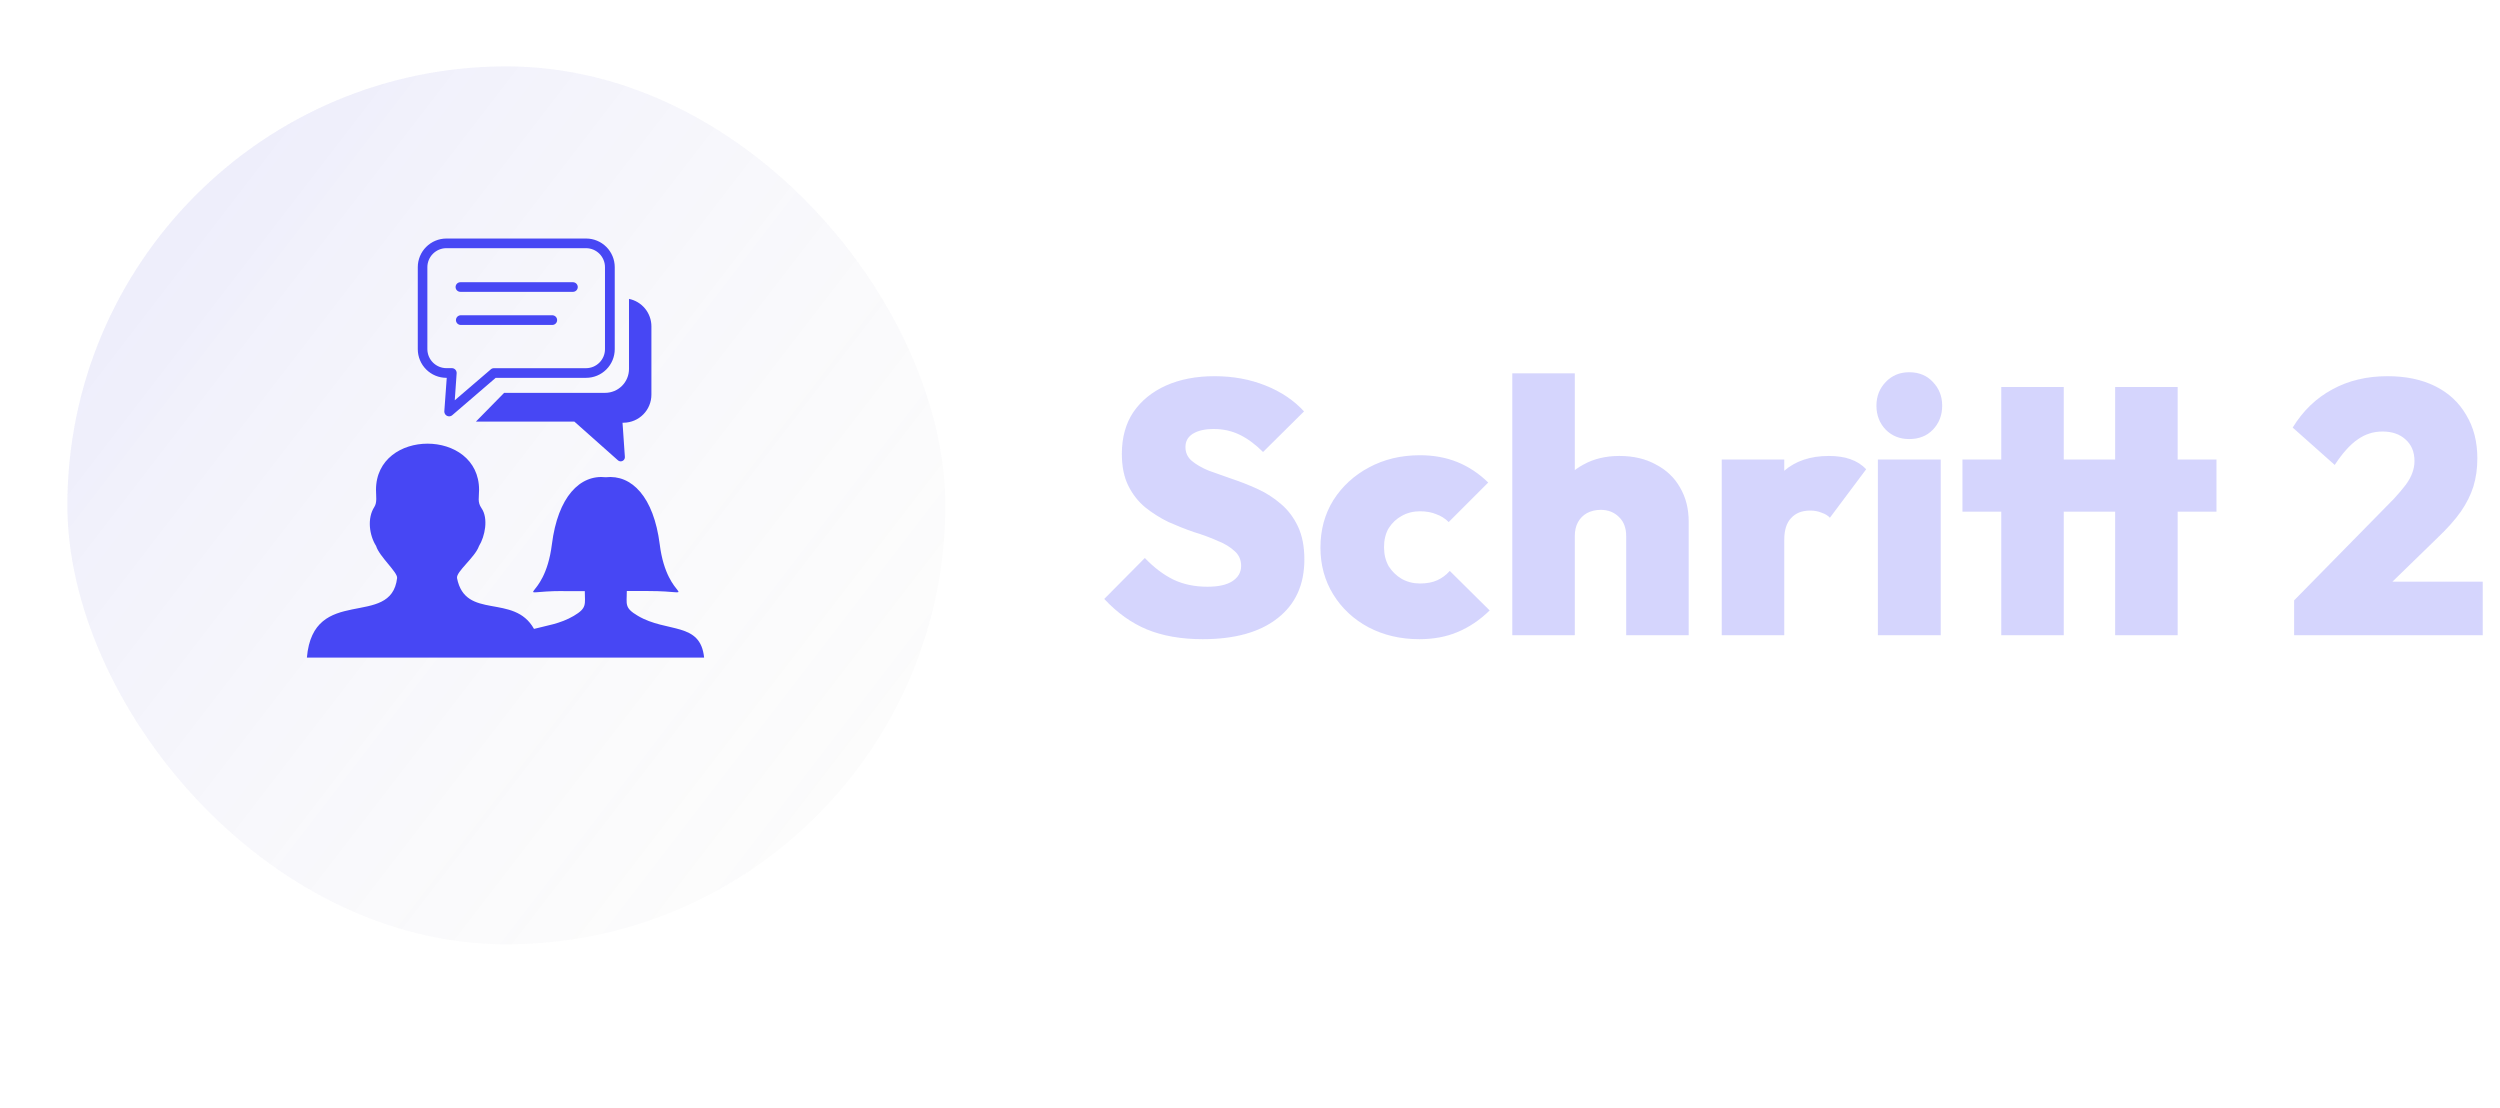 <svg xmlns="http://www.w3.org/2000/svg" width="334" height="148" viewBox="0 0 334 148" fill="none"><g filter="url(#filter0_d_1322_864)"><rect x="9" y="8.867" width="117.297" height="117.297" rx="58.649" fill="#FCFCFC"></rect></g><rect x="9" y="8.867" width="117.297" height="117.297" rx="58.649" fill="url(#paint0_linear_1322_864)"></rect><g clip-path="url(#clip0_1322_864)"><path fill-rule="evenodd" clip-rule="evenodd" d="M75.248 78.962C67.856 78.962 72.723 80.785 73.731 72.732C74.533 66.352 77.49 63.376 80.936 63.759C84.381 63.376 87.338 66.366 88.141 72.732C89.148 80.767 94.015 78.962 86.623 78.962H83.743C83.743 80.753 83.383 81.191 85.219 82.275C89.12 84.581 93.582 83.037 94.07 87.858H41C41.852 78.019 52.252 84.071 53.054 77.226C53.145 76.456 50.671 74.355 50.247 72.942C49.335 71.511 49.03 69.242 50.014 67.724C50.402 67.127 50.233 66.257 50.233 65.445C50.233 57.219 64.005 57.215 64.005 65.445C64.005 66.489 63.764 67.072 64.329 67.893C65.281 69.26 64.784 71.684 63.992 72.956C63.486 74.441 60.893 76.401 61.061 77.24C62.178 82.909 68.663 79.218 71.342 84.021C72.938 83.593 74.856 83.346 76.652 82.284C78.447 81.223 78.142 80.762 78.128 78.971H75.248V78.962ZM59.626 31.867H78.311C79.323 31.87 80.293 32.273 81.008 32.988C81.724 33.704 82.127 34.674 82.13 35.686V46.66C82.127 47.672 81.724 48.642 81.008 49.358C80.293 50.074 79.323 50.477 78.311 50.479H66.225L60.428 55.465C60.364 55.521 60.289 55.563 60.208 55.59C60.128 55.617 60.042 55.627 59.958 55.621C59.873 55.615 59.79 55.592 59.715 55.553C59.639 55.514 59.571 55.461 59.516 55.397C59.409 55.27 59.353 55.107 59.361 54.941L59.685 50.479H59.635C58.623 50.477 57.653 50.074 56.937 49.358C56.221 48.642 55.818 47.672 55.816 46.66V35.686C55.818 34.676 56.22 33.707 56.934 32.992C57.648 32.276 58.615 31.872 59.626 31.867ZM84.007 39.925C84.858 40.093 85.624 40.551 86.175 41.221C86.725 41.891 87.027 42.73 87.029 43.598V52.712C87.032 53.705 86.642 54.658 85.945 55.364C85.247 56.069 84.298 56.469 83.305 56.477H83.169L83.483 61.034C83.494 61.181 83.446 61.327 83.351 61.44C83.303 61.496 83.244 61.542 83.178 61.575C83.112 61.608 83.04 61.629 82.967 61.634C82.893 61.639 82.819 61.63 82.749 61.607C82.679 61.584 82.614 61.547 82.558 61.499L76.734 56.326H63.581L67.355 52.484H80.844C81.691 52.484 82.502 52.148 83.1 51.55C83.698 50.952 84.034 50.14 84.034 49.294V40.18C84.034 40.093 84.034 40.011 84.034 39.929L84.007 39.925ZM61.508 43.411C61.346 43.397 61.196 43.323 61.086 43.204C60.976 43.084 60.915 42.928 60.915 42.766C60.915 42.604 60.976 42.447 61.086 42.328C61.196 42.209 61.346 42.135 61.508 42.121H73.731C73.82 42.114 73.909 42.125 73.994 42.154C74.079 42.183 74.157 42.229 74.223 42.29C74.289 42.35 74.341 42.424 74.377 42.506C74.413 42.588 74.432 42.676 74.432 42.766C74.432 42.855 74.413 42.944 74.377 43.026C74.341 43.108 74.289 43.182 74.223 43.242C74.157 43.303 74.079 43.349 73.994 43.378C73.909 43.407 73.82 43.418 73.731 43.411H61.508ZM61.508 38.99C61.337 38.99 61.174 38.922 61.053 38.802C60.933 38.681 60.865 38.518 60.865 38.348C60.865 38.177 60.933 38.014 61.053 37.893C61.174 37.773 61.337 37.705 61.508 37.705H76.547C76.717 37.705 76.881 37.773 77.001 37.893C77.122 38.014 77.189 38.177 77.189 38.348C77.189 38.518 77.122 38.681 77.001 38.802C76.881 38.922 76.717 38.99 76.547 38.99H61.508ZM78.315 33.157H59.63C58.96 33.159 58.317 33.426 57.843 33.9C57.368 34.374 57.1 35.016 57.096 35.686V46.66C57.103 47.328 57.372 47.967 57.845 48.439C58.318 48.911 58.958 49.179 59.626 49.185H60.41C60.579 49.197 60.737 49.275 60.849 49.403C60.961 49.531 61.018 49.699 61.007 49.868L60.756 53.478L65.537 49.376C65.596 49.316 65.667 49.269 65.746 49.237C65.824 49.205 65.908 49.189 65.992 49.19H78.297C78.967 49.186 79.609 48.918 80.083 48.443C80.557 47.968 80.824 47.326 80.826 46.656V35.686C80.824 35.016 80.556 34.374 80.083 33.9C79.609 33.427 78.967 33.159 78.297 33.157H78.315Z" fill="#4747F4"></path></g><path opacity="0.23" d="M160.68 85.395C157.832 85.395 155.352 84.963 153.24 84.099C151.16 83.235 149.256 81.875 147.528 80.019L152.952 74.547C154.136 75.795 155.4 76.755 156.744 77.427C158.088 78.067 159.608 78.387 161.304 78.387C162.744 78.387 163.848 78.147 164.616 77.667C165.416 77.155 165.816 76.467 165.816 75.603C165.816 74.803 165.528 74.147 164.952 73.635C164.376 73.091 163.608 72.627 162.648 72.243C161.72 71.827 160.68 71.443 159.528 71.091C158.408 70.707 157.272 70.259 156.12 69.747C155 69.203 153.96 68.547 153 67.779C152.072 67.011 151.32 66.051 150.744 64.899C150.168 63.747 149.88 62.323 149.88 60.627C149.88 58.451 150.392 56.595 151.416 55.059C152.472 53.523 153.928 52.339 155.784 51.507C157.64 50.675 159.8 50.259 162.264 50.259C164.728 50.259 167 50.675 169.08 51.507C171.16 52.339 172.872 53.491 174.216 54.963L168.744 60.387C167.72 59.363 166.68 58.595 165.624 58.083C164.568 57.571 163.416 57.315 162.168 57.315C160.984 57.315 160.056 57.523 159.384 57.939C158.712 58.355 158.376 58.947 158.376 59.715C158.376 60.483 158.664 61.107 159.24 61.587C159.816 62.067 160.568 62.499 161.496 62.883C162.456 63.235 163.496 63.603 164.616 63.987C165.768 64.371 166.904 64.819 168.024 65.331C169.144 65.843 170.168 66.499 171.096 67.299C172.056 68.099 172.824 69.107 173.4 70.323C173.976 71.539 174.264 73.011 174.264 74.739C174.264 78.131 173.064 80.755 170.664 82.611C168.296 84.467 164.968 85.395 160.68 85.395ZM189.611 85.395C187.115 85.395 184.859 84.867 182.843 83.811C180.859 82.755 179.291 81.299 178.139 79.443C176.987 77.587 176.411 75.491 176.411 73.155C176.411 70.787 176.987 68.675 178.139 66.819C179.323 64.963 180.907 63.507 182.891 62.451C184.907 61.363 187.179 60.819 189.707 60.819C191.531 60.819 193.195 61.123 194.699 61.731C196.203 62.339 197.579 63.251 198.827 64.467L193.547 69.747C193.067 69.267 192.507 68.915 191.867 68.691C191.259 68.435 190.539 68.307 189.707 68.307C188.811 68.307 187.995 68.515 187.259 68.931C186.555 69.315 185.979 69.859 185.531 70.563C185.115 71.267 184.907 72.115 184.907 73.107C184.907 74.067 185.115 74.915 185.531 75.651C185.979 76.355 186.555 76.915 187.259 77.331C187.995 77.747 188.811 77.955 189.707 77.955C190.603 77.955 191.371 77.811 192.011 77.523C192.651 77.235 193.211 76.819 193.691 76.275L199.019 81.555C197.707 82.835 196.283 83.795 194.747 84.435C193.243 85.075 191.531 85.395 189.611 85.395ZM217.258 84.867V71.619C217.258 70.531 216.938 69.683 216.298 69.075C215.658 68.435 214.842 68.115 213.85 68.115C213.178 68.115 212.57 68.259 212.026 68.547C211.514 68.835 211.114 69.235 210.826 69.747C210.538 70.259 210.394 70.883 210.394 71.619L207.13 70.083C207.13 68.195 207.514 66.579 208.282 65.235C209.082 63.859 210.17 62.803 211.546 62.067C212.922 61.299 214.522 60.915 216.346 60.915C218.234 60.915 219.866 61.299 221.242 62.067C222.65 62.803 223.722 63.827 224.458 65.139C225.226 66.451 225.61 67.971 225.61 69.699V84.867H217.258ZM202.042 84.867V49.875H210.394V84.867H202.042ZM230.026 84.867V61.395H238.378V84.867H230.026ZM238.378 72.099L234.634 68.931C235.562 66.275 236.794 64.275 238.33 62.931C239.866 61.587 241.866 60.915 244.33 60.915C245.45 60.915 246.41 61.059 247.21 61.347C248.042 61.635 248.746 62.083 249.322 62.691L244.474 69.171C244.218 68.883 243.85 68.659 243.37 68.499C242.922 68.307 242.41 68.211 241.834 68.211C240.746 68.211 239.898 68.547 239.29 69.219C238.682 69.859 238.378 70.819 238.378 72.099ZM250.884 84.867V61.395H259.284V84.867H250.884ZM255.06 58.659C253.812 58.659 252.772 58.243 251.94 57.411C251.108 56.547 250.692 55.475 250.692 54.195C250.692 52.947 251.108 51.891 251.94 51.027C252.772 50.163 253.812 49.731 255.06 49.731C256.372 49.731 257.428 50.163 258.228 51.027C259.06 51.891 259.476 52.947 259.476 54.195C259.476 55.475 259.06 56.547 258.228 57.411C257.428 58.243 256.372 58.659 255.06 58.659ZM267.367 84.867V51.699H275.719V84.867H267.367ZM262.183 68.355V61.395H296.119V68.355H262.183ZM282.583 84.867V51.699H290.935V84.867H282.583ZM306.494 80.211L319.838 66.627C320.478 65.923 321.006 65.299 321.422 64.755C321.838 64.179 322.126 63.651 322.286 63.171C322.478 62.659 322.574 62.131 322.574 61.587C322.574 60.371 322.174 59.411 321.374 58.707C320.606 58.003 319.582 57.651 318.302 57.651C317.086 57.651 315.982 58.003 314.99 58.707C313.998 59.379 312.974 60.515 311.918 62.115L306.302 57.123C307.678 54.883 309.438 53.187 311.582 52.035C313.726 50.851 316.19 50.259 318.974 50.259C321.438 50.259 323.566 50.707 325.358 51.603C327.15 52.499 328.526 53.779 329.486 55.443C330.478 57.075 330.974 59.011 330.974 61.251C330.974 62.595 330.798 63.843 330.446 64.995C330.094 66.115 329.534 67.235 328.766 68.355C327.998 69.443 326.974 70.595 325.694 71.811L316.862 80.403L306.494 80.211ZM306.494 84.867V80.211L313.646 77.715H331.694V84.867H306.494Z" fill="#4747F4"></path><defs><filter id="filter0_d_1322_864" x="0.622" y="0.489" width="147.459" height="147.46" filterUnits="userSpaceOnUse" color-interpolation-filters="sRGB"><feGaussianBlur stdDeviation="7.541"></feGaussianBlur></filter><linearGradient id="paint0_linear_1322_864" x1="22.297" y1="28.867" x2="126.297" y2="108.867" gradientUnits="userSpaceOnUse"><stop stop-color="#4747F4" stop-opacity="0.08"></stop><stop offset="1" stop-color="#FCFCFC" stop-opacity="0"></stop></linearGradient><clipPath id="clip0_1322_864"><rect width="53.07" height="56" fill="white" transform="translate(41 31.867)"></rect></clipPath></defs></svg>